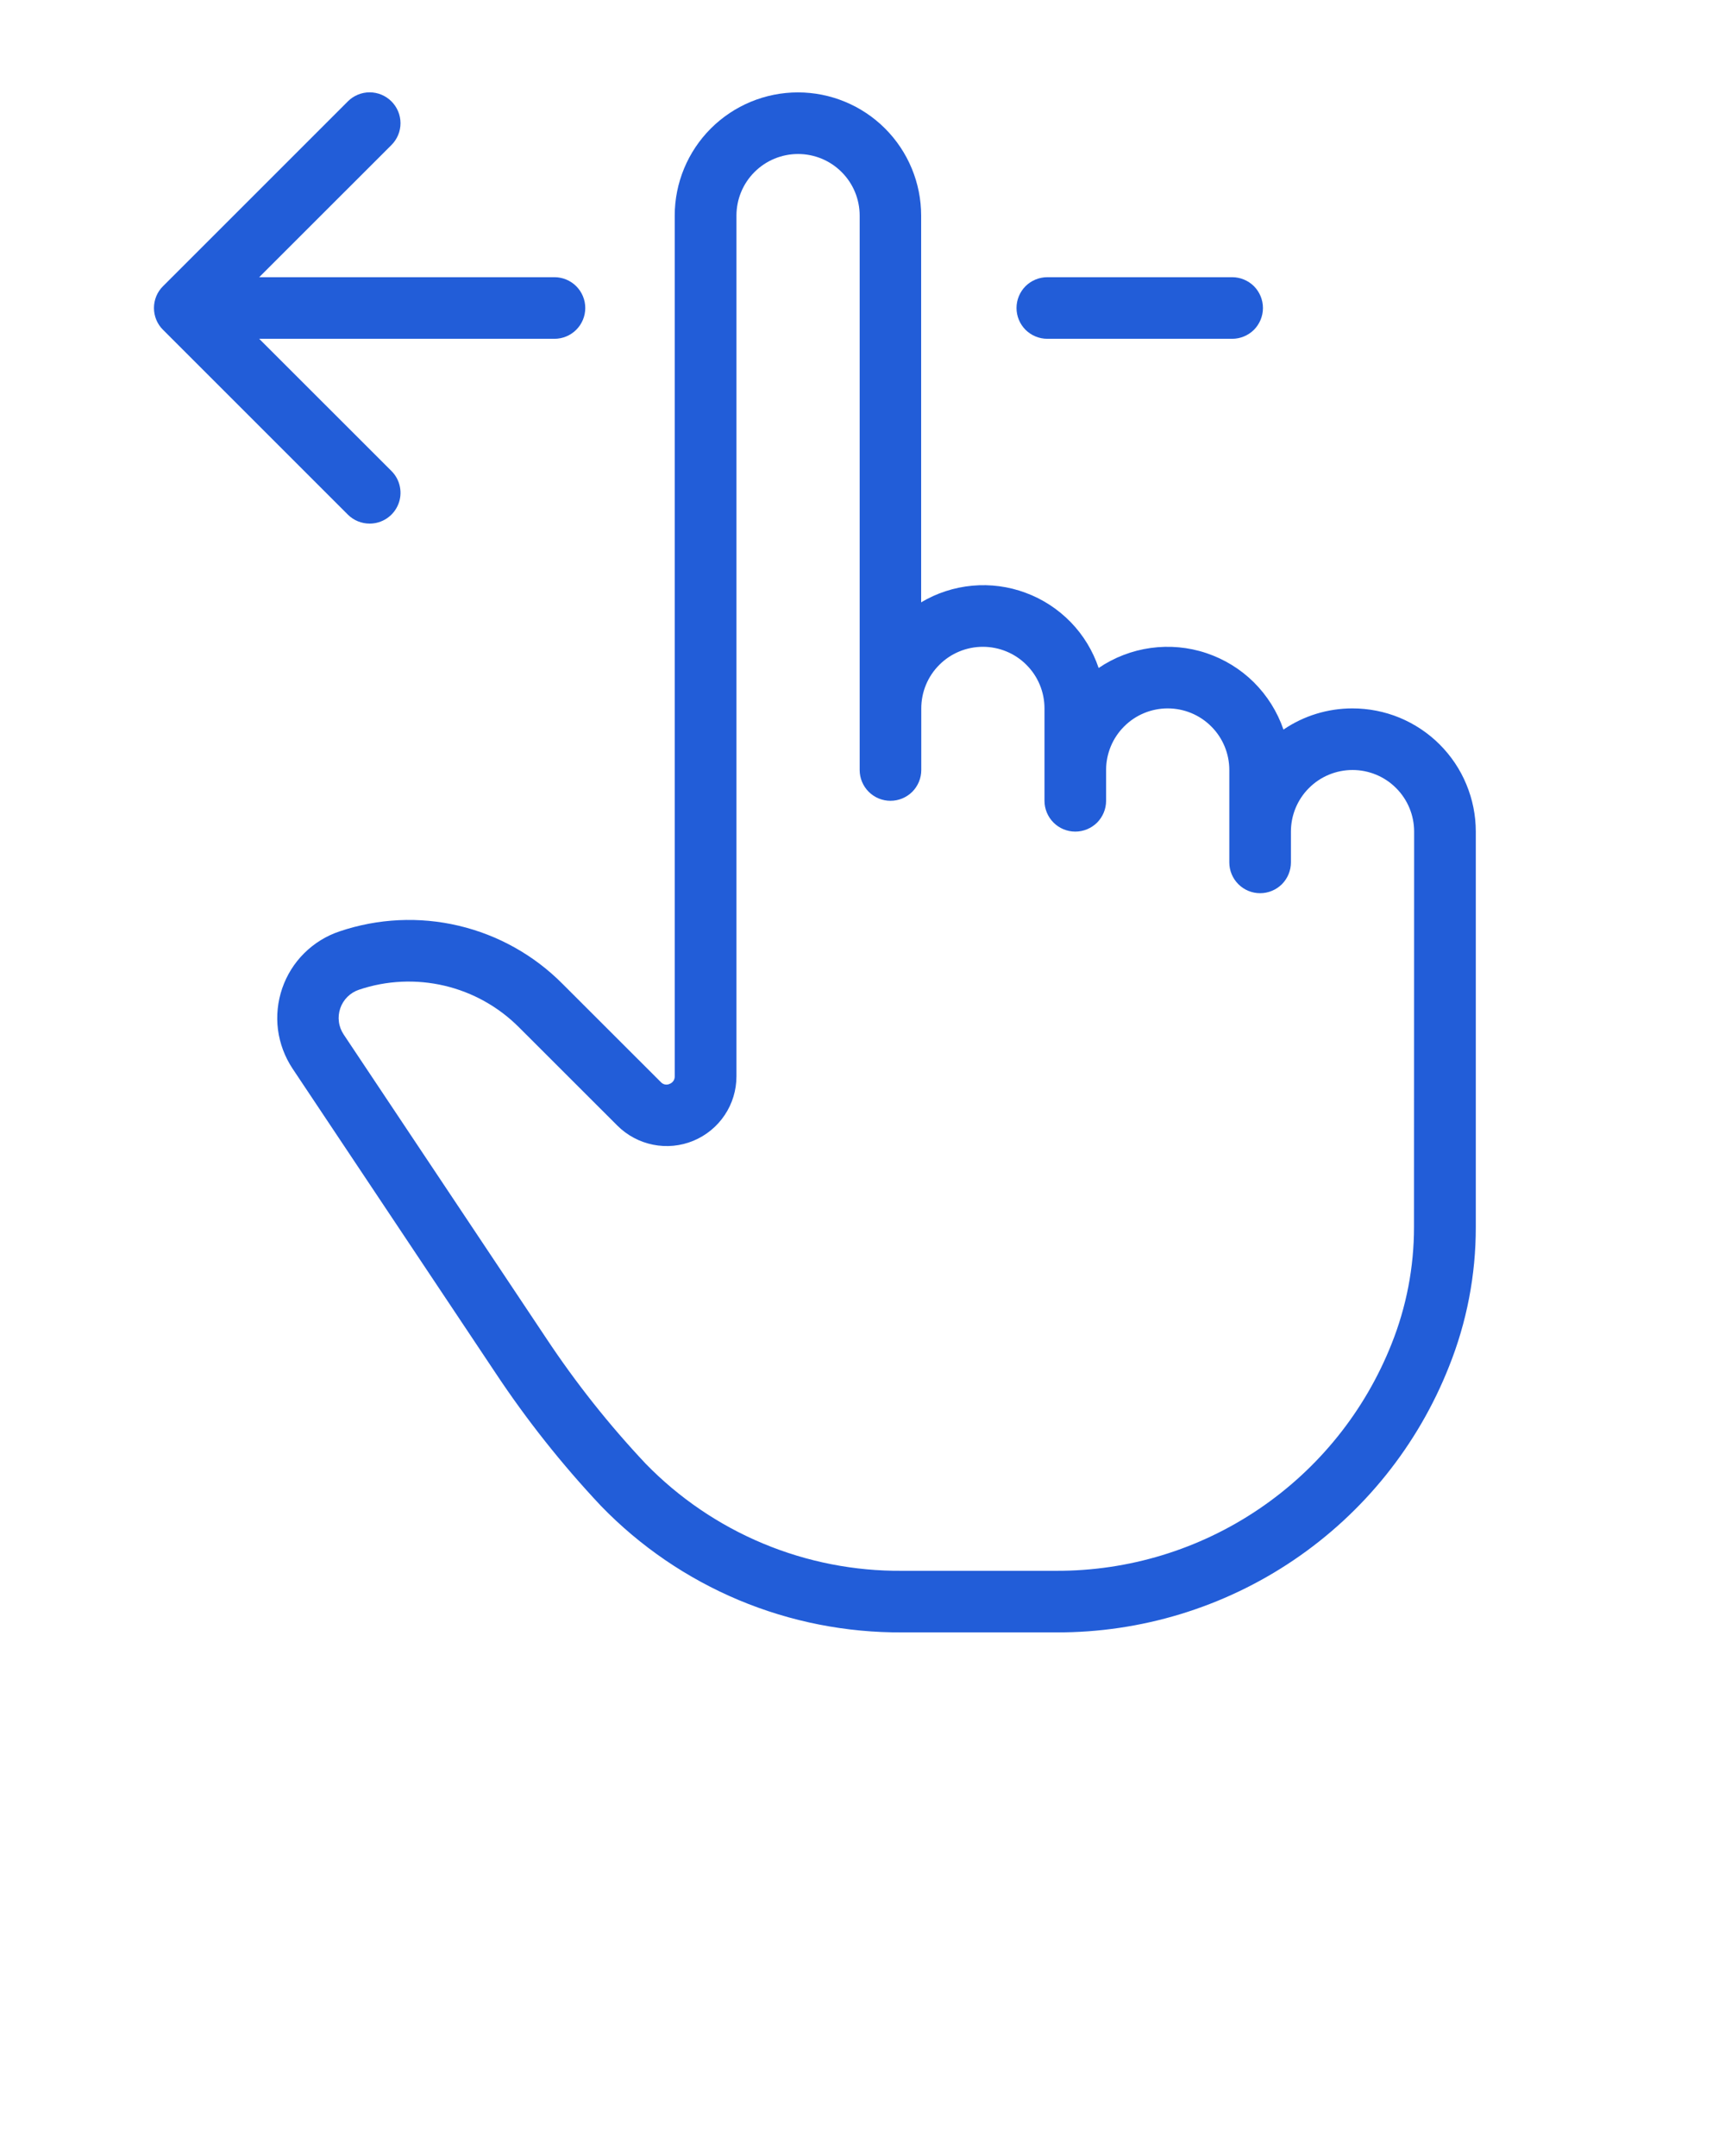 <?xml version="1.0" encoding="UTF-8"?> <svg xmlns="http://www.w3.org/2000/svg" width="28" height="35" viewBox="0 0 28 35" fill="none"> <g clip-path="url(#clip0_2350_1106)"> <path d="M21.952 11.5C21.553 11.5 21.163 11.619 20.833 11.844C20.734 11.555 20.569 11.292 20.352 11.076C20.135 10.861 19.871 10.699 19.58 10.602C19.29 10.505 18.982 10.477 18.678 10.519C18.375 10.561 18.086 10.672 17.833 10.844C17.739 10.565 17.584 10.31 17.379 10.099C17.173 9.888 16.924 9.725 16.647 9.623C16.371 9.52 16.075 9.481 15.782 9.508C15.489 9.535 15.205 9.627 14.952 9.778V3.5C14.952 2.97 14.741 2.461 14.366 2.086C13.991 1.711 13.482 1.5 12.952 1.5C12.422 1.5 11.913 1.711 11.538 2.086C11.163 2.461 10.952 2.97 10.952 3.5V17.472C10.953 17.498 10.946 17.525 10.931 17.547C10.916 17.569 10.895 17.586 10.87 17.595C10.846 17.607 10.819 17.61 10.793 17.605C10.767 17.599 10.744 17.586 10.726 17.566L9.132 15.973C8.669 15.506 8.085 15.179 7.445 15.028C6.806 14.877 6.137 14.909 5.514 15.119C5.298 15.191 5.101 15.312 4.939 15.473C4.777 15.633 4.655 15.829 4.581 16.044C4.507 16.26 4.483 16.49 4.512 16.716C4.542 16.942 4.623 17.158 4.749 17.348L8.036 22.277C8.547 23.049 9.123 23.775 9.757 24.449C10.392 25.104 11.152 25.623 11.993 25.976C12.834 26.328 13.737 26.506 14.649 26.5H17.149C18.521 26.504 19.863 26.095 20.999 25.326C22.136 24.557 23.014 23.463 23.519 22.187C23.808 21.467 23.956 20.697 23.955 19.921V13.5C23.955 13.237 23.903 12.977 23.802 12.734C23.702 12.491 23.554 12.271 23.368 12.085C23.182 11.899 22.961 11.752 22.718 11.651C22.475 11.551 22.215 11.5 21.952 11.5ZM22.952 19.921C22.952 20.57 22.829 21.213 22.588 21.816C22.156 22.906 21.406 23.84 20.435 24.497C19.465 25.154 18.318 25.504 17.146 25.5H14.646C13.87 25.507 13.101 25.356 12.385 25.057C11.669 24.758 11.021 24.317 10.48 23.761C9.885 23.129 9.345 22.447 8.865 21.723L5.578 16.793C5.537 16.731 5.51 16.661 5.501 16.587C5.491 16.514 5.499 16.439 5.523 16.369C5.547 16.298 5.587 16.235 5.64 16.182C5.693 16.13 5.757 16.09 5.827 16.067C6.274 15.916 6.755 15.894 7.215 16.002C7.674 16.11 8.094 16.345 8.427 16.68L10.021 18.273C10.179 18.431 10.381 18.539 10.601 18.583C10.82 18.627 11.048 18.605 11.255 18.519C11.462 18.433 11.639 18.288 11.763 18.102C11.888 17.916 11.954 17.697 11.954 17.473V3.5C11.954 3.235 12.059 2.98 12.247 2.793C12.434 2.605 12.689 2.5 12.954 2.5C13.219 2.5 13.474 2.605 13.661 2.793C13.849 2.98 13.954 3.235 13.954 3.5V12.5C13.954 12.633 14.007 12.76 14.101 12.854C14.194 12.947 14.321 13 14.454 13C14.587 13 14.714 12.947 14.808 12.854C14.901 12.76 14.954 12.633 14.954 12.5V11.5C14.954 11.235 15.059 10.98 15.247 10.793C15.434 10.605 15.689 10.5 15.954 10.5C16.219 10.5 16.474 10.605 16.661 10.793C16.849 10.98 16.954 11.235 16.954 11.5V13C16.954 13.133 17.007 13.26 17.101 13.354C17.194 13.447 17.321 13.5 17.454 13.5C17.587 13.5 17.714 13.447 17.808 13.354C17.901 13.26 17.954 13.133 17.954 13V12.5C17.954 12.235 18.059 11.98 18.247 11.793C18.434 11.605 18.689 11.5 18.954 11.5C19.219 11.5 19.474 11.605 19.661 11.793C19.849 11.98 19.954 12.235 19.954 12.5V14C19.954 14.133 20.007 14.26 20.101 14.354C20.194 14.447 20.321 14.5 20.454 14.5C20.587 14.5 20.714 14.447 20.808 14.354C20.901 14.26 20.954 14.133 20.954 14V13.5C20.954 13.235 21.059 12.98 21.247 12.793C21.434 12.605 21.689 12.5 21.954 12.5C22.219 12.5 22.474 12.605 22.661 12.793C22.849 12.98 22.954 13.235 22.954 13.5L22.952 19.921Z" fill="#225DD8"></path> <path d="M17 5.5H20C20.133 5.5 20.26 5.447 20.354 5.354C20.447 5.26 20.5 5.133 20.5 5C20.5 4.867 20.447 4.74 20.354 4.646C20.26 4.553 20.133 4.5 20 4.5H17C16.867 4.5 16.74 4.553 16.646 4.646C16.553 4.74 16.5 4.867 16.5 5C16.5 5.133 16.553 5.26 16.646 5.354C16.74 5.447 16.867 5.5 17 5.5Z" fill="#225DD8"></path> <path d="M6 8.5C6.099 8.5 6.196 8.471 6.278 8.416C6.361 8.361 6.425 8.283 6.463 8.191C6.501 8.1 6.511 7.999 6.491 7.902C6.472 7.805 6.424 7.716 6.354 7.646L4.207 5.5H9C9.133 5.5 9.26 5.447 9.353 5.354C9.447 5.26 9.5 5.133 9.5 5C9.5 4.867 9.447 4.74 9.353 4.646C9.26 4.553 9.133 4.5 9 4.5H4.207L6.354 2.354C6.448 2.26 6.501 2.133 6.501 2C6.501 1.867 6.448 1.74 6.354 1.646C6.26 1.552 6.133 1.499 6 1.499C5.867 1.499 5.74 1.552 5.646 1.646L2.646 4.646C2.599 4.692 2.562 4.748 2.537 4.808C2.512 4.869 2.499 4.934 2.499 5C2.499 5.066 2.512 5.131 2.537 5.192C2.562 5.252 2.599 5.308 2.646 5.354L5.646 8.354C5.692 8.4 5.748 8.437 5.808 8.462C5.869 8.487 5.934 8.5 6 8.5Z" fill="#225DD8"></path> </g> <defs> <clipPath id="clip0_2350_1106"> <rect width="28" height="35" fill="white"></rect> </clipPath> </defs> </svg> 